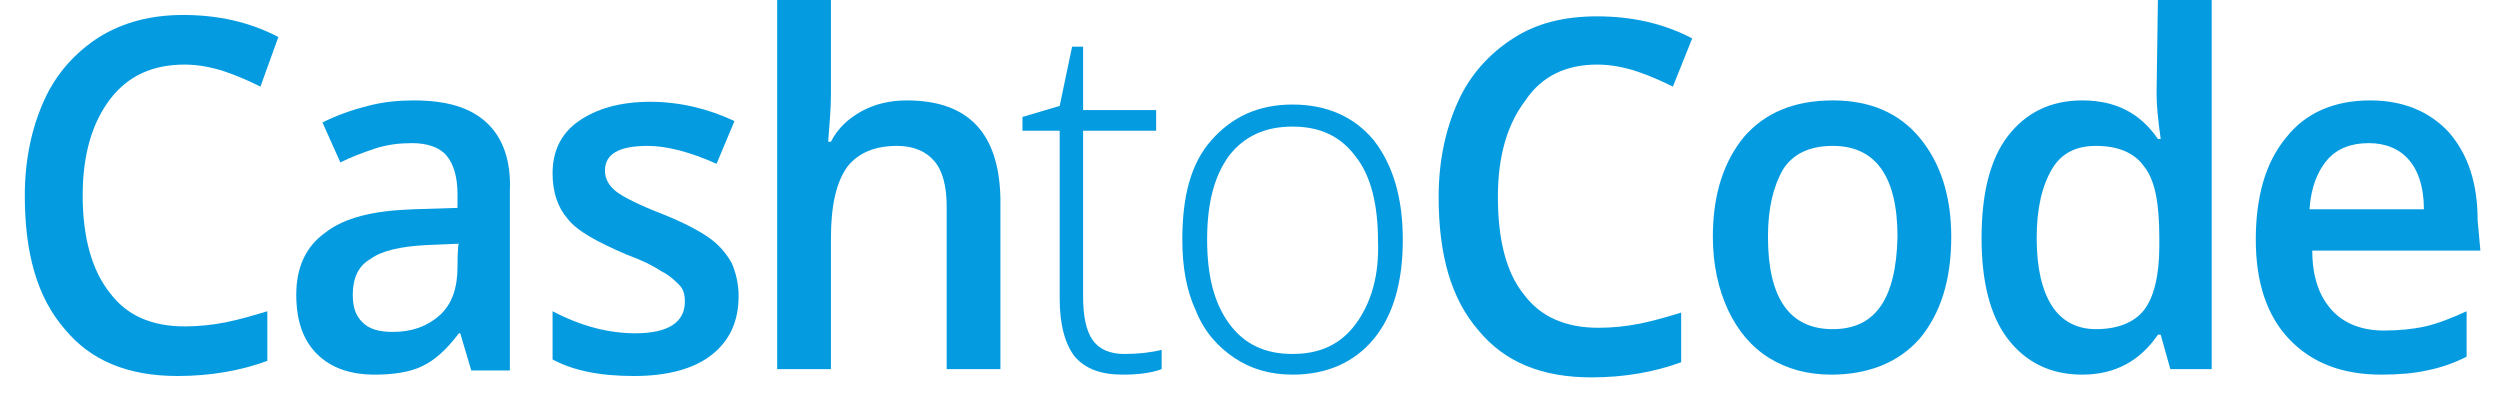 <svg width="1905" height="300" viewBox="0 0 1905 300" fill="none" xmlns="http://www.w3.org/2000/svg">
<g clip-path="url(#clip0_2172_3317)">
<path d="M690.922 76.512C677.272 76.512 665.721 79.662 656.271 84.912C646.821 90.162 638.42 97.512 633.17 108.013H631.07C632.12 94.362 633.17 82.812 633.17 71.262V-2.241H592.219V281.268H633.17V181.515C633.17 156.314 637.37 138.464 645.77 126.913C654.171 116.413 666.771 111.163 683.572 111.163C696.172 111.163 705.622 115.363 711.923 122.713C718.223 130.063 721.373 141.614 721.373 157.364V281.268H762.324V151.064C761.274 101.713 738.174 76.512 690.922 76.512Z" fill="#049BE0"/>
<path d="M1396.54 76.512C1367.14 76.512 1345.09 85.962 1329.34 103.813C1313.59 122.713 1305.19 147.914 1305.19 180.465C1305.19 201.466 1309.39 220.366 1316.74 236.117C1324.09 251.867 1334.59 264.468 1348.24 272.868C1361.89 281.268 1377.64 285.469 1395.49 285.469C1423.85 285.469 1446.95 276.018 1462.7 258.168C1478.45 239.267 1486.85 214.066 1486.85 180.465C1486.85 148.964 1478.45 123.763 1462.7 104.863C1446.95 85.962 1424.9 76.512 1396.54 76.512ZM1396.54 250.817C1363.99 250.817 1347.19 227.717 1347.19 180.465C1347.19 158.414 1351.39 141.614 1358.74 129.013C1366.09 117.463 1378.69 111.163 1396.54 111.163C1429.1 111.163 1445.9 134.264 1445.9 180.465C1444.85 227.717 1429.1 250.817 1396.54 250.817Z" fill="#049BE0"/>
<path d="M370.663 93.312C358.062 81.762 340.212 76.512 315.011 76.512C304.51 76.512 291.91 77.562 280.36 80.712C267.759 83.862 256.209 88.062 245.708 93.312L259.359 123.763C267.759 119.563 276.159 116.413 285.61 113.263C295.06 110.113 304.51 109.063 313.961 109.063C325.511 109.063 334.961 112.213 340.212 118.513C345.462 124.813 348.612 134.264 348.612 147.914V158.414L315.011 159.464C284.56 160.514 262.509 165.765 247.809 177.315C233.108 187.815 225.758 203.566 225.758 224.567C225.758 244.517 231.008 259.218 241.508 269.718C252.009 280.218 266.709 285.469 285.61 285.469C300.31 285.469 312.911 283.368 321.311 279.168C330.761 274.968 340.212 266.568 349.662 253.967H350.712L359.112 282.318H388.513V145.814C389.563 122.713 383.263 104.863 370.663 93.312ZM348.612 203.566C348.612 219.316 344.412 231.917 334.961 240.317C325.511 248.717 313.961 252.917 299.26 252.917C288.76 252.917 281.41 250.817 276.159 245.567C270.909 240.317 268.809 234.017 268.809 224.567C268.809 211.966 273.009 202.516 282.46 197.266C290.86 190.965 305.56 187.815 324.461 186.765L349.662 185.715C348.612 185.715 348.612 203.566 348.612 203.566Z" fill="#049BE0"/>
<path d="M140.704 49.211C151.205 49.211 161.705 51.311 171.155 54.461C180.606 57.611 190.056 61.811 198.456 66.011L212.107 28.21C190.056 16.66 165.905 11.409 139.654 11.409C115.504 11.409 94.503 16.66 75.602 28.21C57.752 39.761 43.051 55.511 33.601 76.512C24.151 97.512 18.9 121.663 18.9 148.964C18.9 193.065 28.351 226.667 49.351 250.817C69.302 274.968 97.653 286.518 135.454 286.518C160.655 286.518 183.756 282.318 203.706 274.968V237.167C193.206 240.317 182.706 243.467 172.205 245.567C161.705 247.667 151.205 248.717 140.704 248.717C115.504 248.717 96.603 240.317 84.002 223.516C70.352 206.716 63.002 181.515 63.002 148.964C63.002 117.463 70.352 93.312 84.002 75.462C97.653 57.611 116.554 49.211 140.704 49.211Z" fill="#049BE0"/>
<path d="M540.766 181.515C533.416 176.265 521.866 169.965 506.115 163.665C487.215 156.314 474.614 150.014 469.364 145.814C464.114 141.614 460.964 136.364 460.964 130.063C460.964 117.463 471.464 111.163 493.515 111.163C507.165 111.163 525.016 115.363 546.017 124.813L559.667 92.262C539.716 82.812 517.666 77.562 495.615 77.562C472.514 77.562 454.664 82.812 441.013 92.262C427.363 101.713 421.062 115.363 421.062 132.164C421.062 146.864 425.263 158.414 432.613 166.815C439.963 176.265 455.714 184.665 477.764 194.116C489.315 198.316 497.715 202.516 504.015 206.716C510.315 209.866 514.516 214.066 517.666 217.216C520.816 220.366 521.866 224.567 521.866 229.817C521.866 245.567 509.265 253.967 484.065 253.967C464.114 253.967 443.113 248.717 421.062 237.167V273.918C436.813 282.318 456.764 286.519 483.015 286.519C508.215 286.519 528.166 281.268 541.816 270.768C555.467 260.268 562.817 245.567 562.817 225.617C562.817 216.166 560.717 207.766 557.567 200.416C553.367 193.066 548.117 186.765 540.766 181.515Z" fill="#049BE0"/>
<path d="M1643.3 71.262C1643.3 79.662 1644.35 91.212 1646.45 105.913H1644.35C1630.7 85.962 1611.8 76.512 1586.6 76.512C1562.45 76.512 1543.55 85.962 1529.9 103.813C1516.25 121.663 1509.95 147.914 1509.95 181.515C1509.95 214.066 1516.25 240.317 1529.9 258.168C1543.55 276.018 1562.45 285.469 1586.6 285.469C1611.8 285.469 1630.7 274.968 1644.35 255.018H1646.45L1653.8 281.268H1685.3V-2.241H1644.35L1643.3 71.262ZM1645.4 187.815C1645.4 209.866 1641.2 226.667 1633.85 236.117C1626.5 245.567 1613.9 250.817 1597.1 250.817C1582.4 250.817 1570.85 244.517 1563.5 232.967C1556.15 221.416 1551.95 204.616 1551.95 181.515C1551.95 158.414 1556.15 141.614 1563.5 129.013C1570.85 116.413 1582.4 111.163 1597.1 111.163C1613.9 111.163 1626.5 116.413 1633.85 126.913C1642.25 137.414 1645.4 155.264 1645.4 181.515V187.815Z" fill="#049BE0"/>
<path d="M1887.96 167.865C1887.96 139.514 1880.61 117.463 1865.91 100.662C1851.21 84.912 1831.26 76.512 1806.06 76.512C1778.76 76.512 1756.71 85.962 1742.01 104.863C1726.26 123.763 1718.91 150.014 1718.91 182.565C1718.91 215.116 1727.31 240.317 1744.11 258.168C1760.91 276.018 1784.01 285.469 1814.46 285.469C1828.11 285.469 1839.66 284.418 1849.11 282.318C1859.61 280.218 1869.06 277.068 1879.56 271.818V237.167C1868.01 242.417 1857.51 246.617 1848.06 248.717C1838.61 250.817 1828.11 251.867 1816.56 251.867C1799.76 251.867 1786.11 246.617 1776.66 236.117C1767.21 225.617 1761.96 210.916 1761.96 190.965H1890.06L1887.96 167.865ZM1759.86 159.464C1760.91 142.664 1766.16 130.063 1773.51 121.663C1780.86 113.263 1791.36 109.063 1805.01 109.063C1817.61 109.063 1828.11 113.263 1835.46 121.663C1842.81 130.063 1847.01 142.664 1847.01 159.464H1759.86Z" fill="#049BE0"/>
<path d="M984.932 79.662C958.682 79.662 938.731 89.112 922.98 106.963C907.23 124.813 900.93 150.014 900.93 182.565C900.93 203.566 904.08 221.416 911.43 237.167C917.73 252.917 928.231 264.468 940.831 272.868C953.431 281.268 968.132 285.469 984.932 285.469C1011.18 285.469 1032.18 276.018 1046.88 258.168C1061.58 240.317 1068.94 215.116 1068.94 182.565C1068.94 151.064 1061.58 125.863 1046.88 106.963C1032.18 89.112 1011.18 79.662 984.932 79.662ZM1033.23 246.617C1021.68 262.368 1005.93 269.718 984.932 269.718C963.932 269.718 948.181 262.368 936.631 246.617C925.08 230.867 919.83 209.866 919.83 182.565C919.83 155.264 925.08 134.264 936.631 118.513C948.181 103.813 963.932 96.462 984.932 96.462C1005.93 96.462 1021.68 103.813 1033.23 119.563C1044.78 134.264 1050.03 156.314 1050.03 183.615C1051.08 209.866 1044.78 230.867 1033.23 246.617Z" fill="#049BE0"/>
<path d="M1216.99 49.211C1227.49 49.211 1237.99 51.311 1247.44 54.461C1256.89 57.611 1266.34 61.811 1274.74 66.011L1289.44 29.26C1267.39 17.71 1243.24 12.46 1216.99 12.46C1191.79 12.46 1170.79 17.71 1152.94 29.26C1135.09 40.81 1120.39 56.561 1110.94 77.562C1101.49 98.562 1096.24 122.713 1096.24 150.014C1096.24 194.116 1105.69 227.717 1126.69 251.867C1146.64 276.018 1174.99 287.569 1212.79 287.569C1237.99 287.569 1261.09 283.368 1281.04 276.018V238.217C1270.54 241.367 1260.04 244.517 1249.54 246.617C1239.04 248.717 1228.54 249.767 1218.04 249.767C1192.84 249.767 1173.94 241.367 1161.34 224.566C1147.69 207.766 1141.39 182.565 1141.39 150.014C1141.39 118.513 1148.74 94.362 1162.39 76.512C1174.99 57.611 1193.89 49.211 1216.99 49.211Z" fill="#049BE0"/>
<path d="M832.677 259.218C827.427 251.867 825.327 240.317 825.327 225.617V99.612H880.978V83.862H825.327V35.56H816.926L807.476 80.712L779.125 89.112V99.612H807.476V227.717C807.476 247.667 811.676 262.368 819.026 271.818C827.427 281.268 838.977 285.469 855.778 285.469C866.278 285.469 876.778 284.419 885.179 281.268V266.568C876.778 268.668 867.328 269.718 856.828 269.718C846.327 269.718 837.927 266.568 832.677 259.218Z" fill="#049BE0"/>
</g>
<defs>
<clipPath id="clip0_2172_3317">
<rect width="1904.76" height="300" fill="white"/>
</clipPath>
</defs>
</svg>
